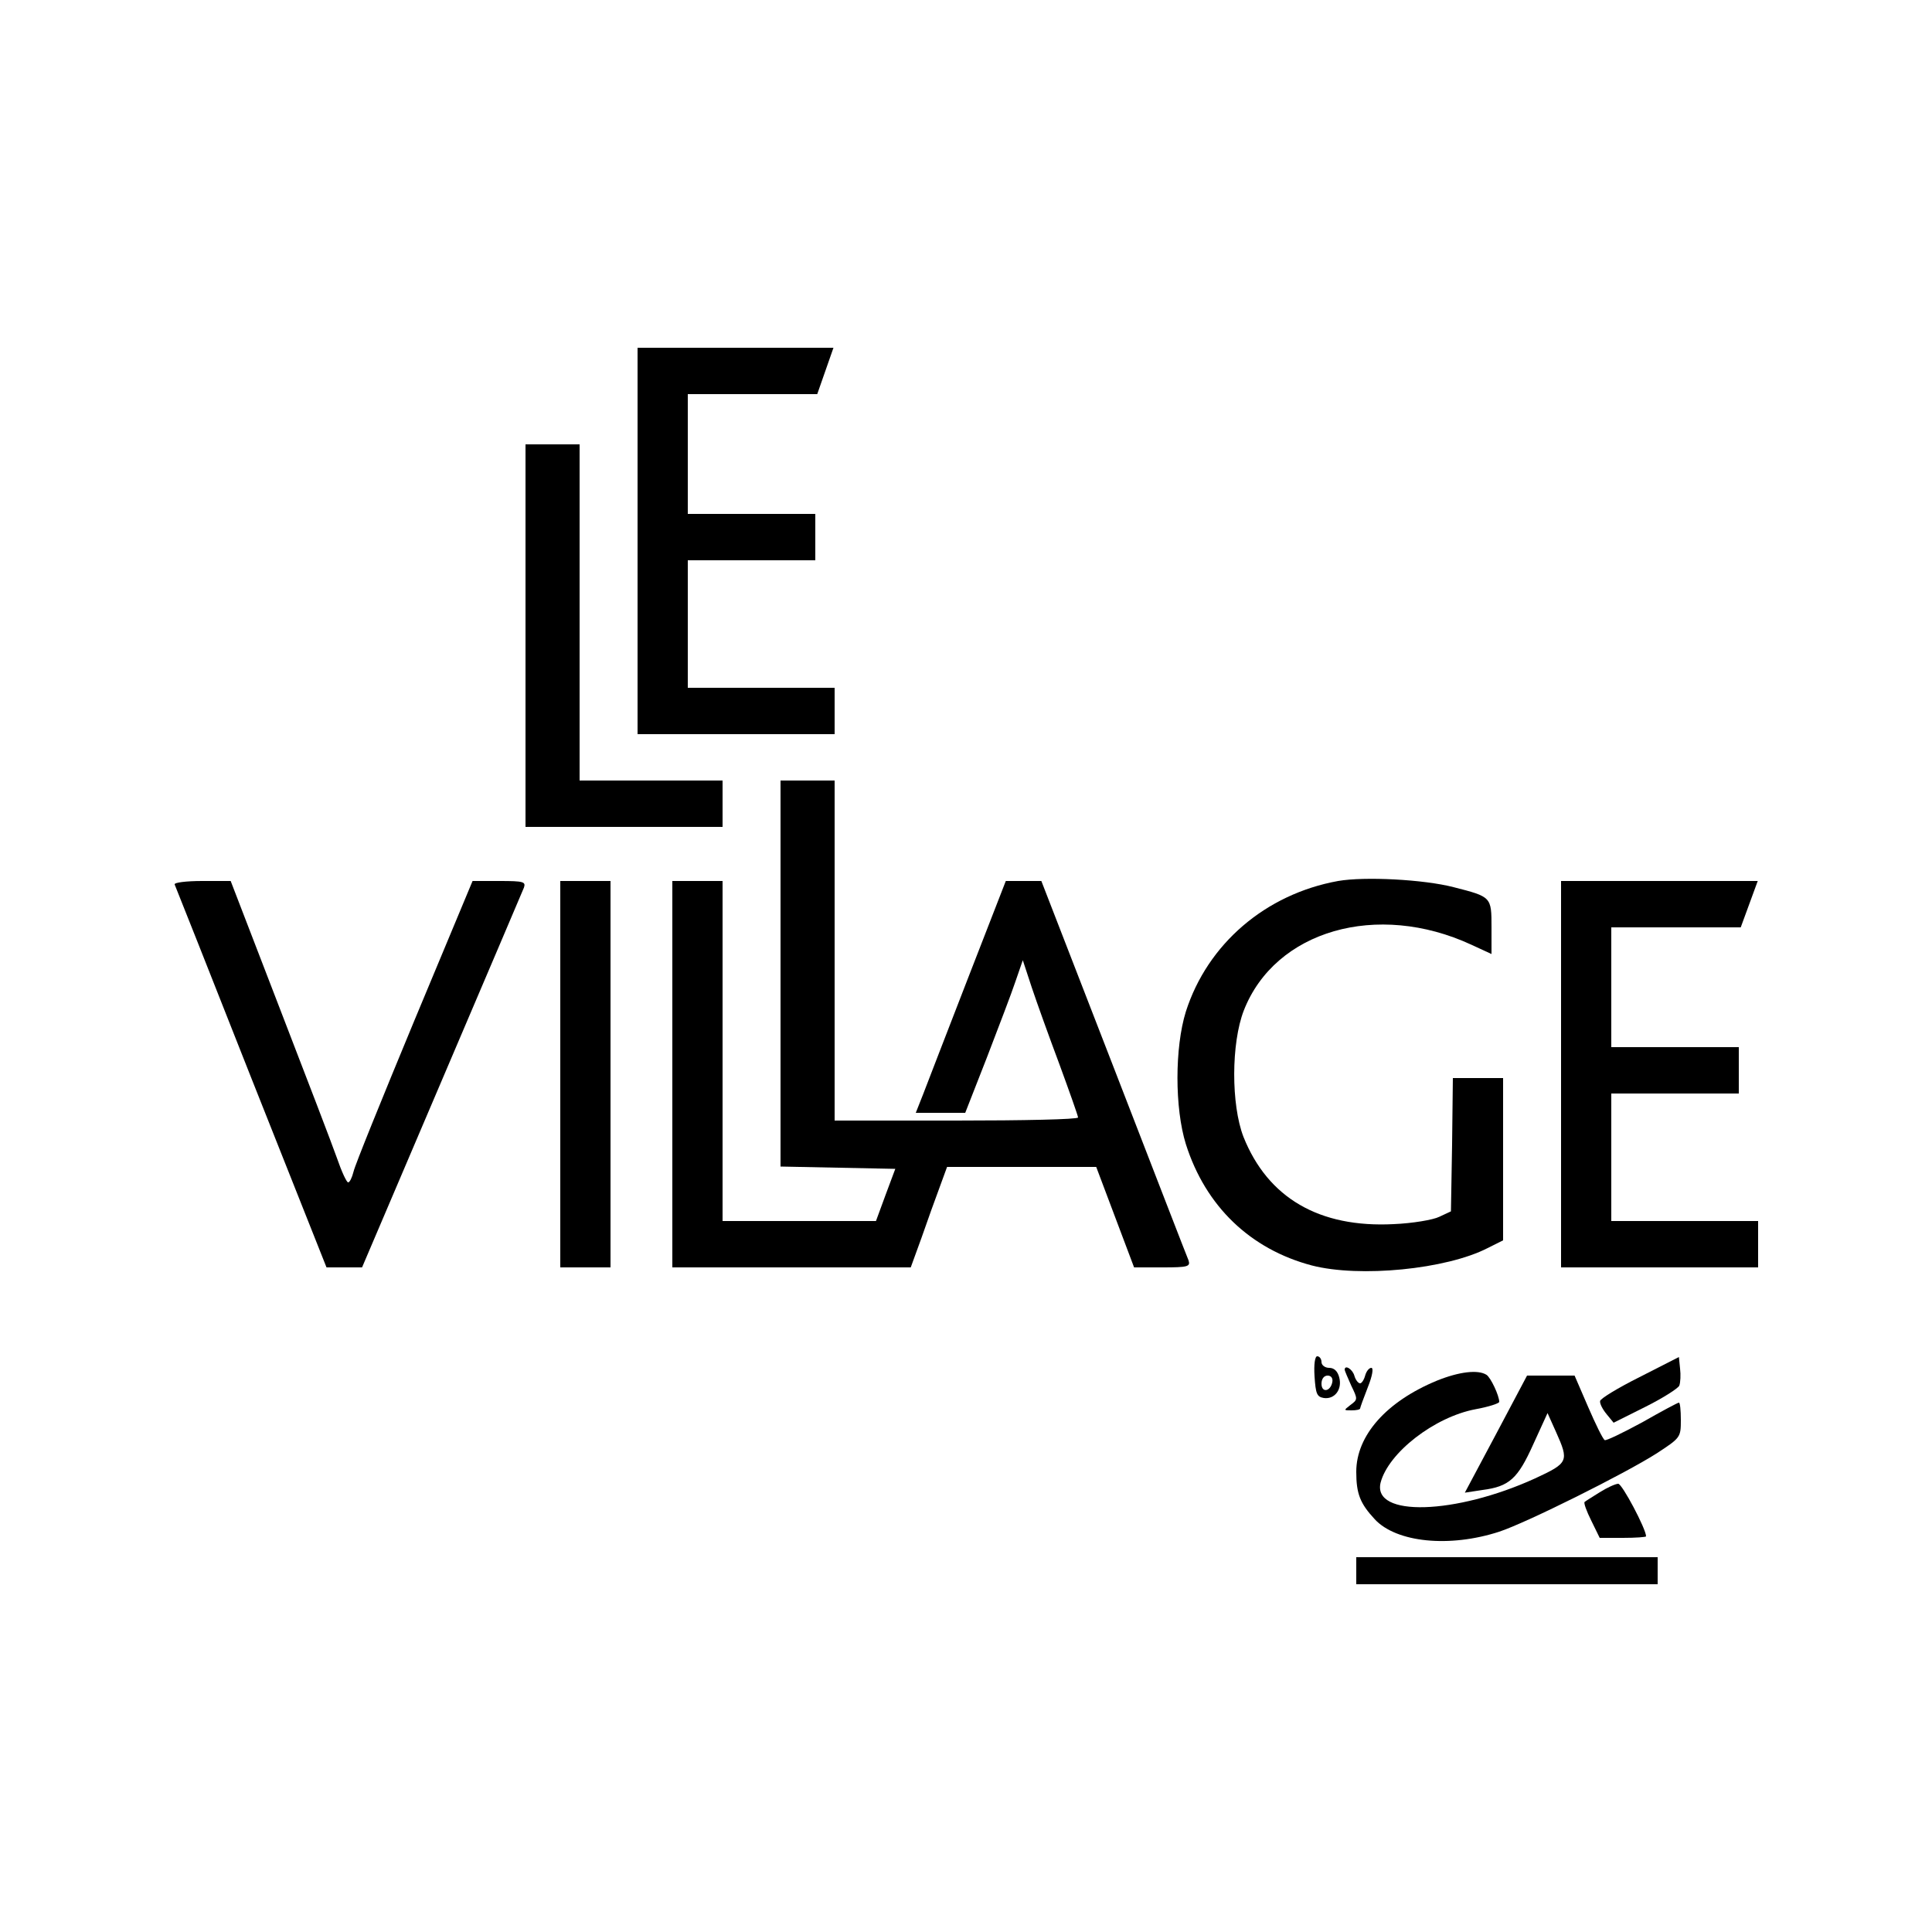 <?xml version="1.0" standalone="no"?>
<!DOCTYPE svg PUBLIC "-//W3C//DTD SVG 20010904//EN"
 "http://www.w3.org/TR/2001/REC-SVG-20010904/DTD/svg10.dtd">
<svg version="1.0" xmlns="http://www.w3.org/2000/svg"
 width="500pt" height="500pt" viewBox="0 0 500 500"
 preserveAspectRatio="xMidYMid meet">
<g transform="translate(0,500) scale(0.1,-0.1)"
fill="#000000" stroke="none">
<path d="M1650 3600 l0 -500 255 0 255 0 0 60 0 60 -190 0 -190 0 0 165 0 165
165 0 165 0 0 60 0 60 -165 0 -165 0 0 155 0 155 168 0 167 0 21 60 21 60
-253 0 -254 0 0 -500z"/>
<path d="M1360 3355 l0 -495 255 0 255 0 0 60 0 60 -185 0 -185 0 0 435 0 435
-70 0 -70 0 0 -495z"/>
<path d="M2020 2480 l0 -499 148 -3 149 -3 -25 -67 -25 -68 -198 0 -199 0 0
440 0 440 -65 0 -65 0 0 -500 0 -500 309 0 308 0 28 77 c15 43 36 102 47 131
l19 52 193 0 193 0 49 -130 49 -130 74 0 c65 0 72 2 67 18 -4 9 -91 234 -194
500 l-187 482 -46 0 -46 0 -98 -252 c-54 -139 -106 -274 -116 -300 l-19 -48
64 0 64 0 56 143 c30 78 64 167 74 197 l19 55 23 -70 c13 -39 45 -128 72 -200
26 -71 48 -133 48 -137 0 -5 -142 -8 -315 -8 l-315 0 0 440 0 440 -70 0 -70 0
0 -500z"/>
<path d="M3463 2720 c-188 -34 -338 -163 -394 -338 -29 -93 -29 -250 0 -343
51 -161 167 -272 326 -314 124 -32 348 -10 455 45 l40 20 0 210 0 210 -65 0
-65 0 -2 -172 -3 -173 -30 -14 c-16 -8 -70 -17 -118 -19 -193 -10 -326 68
-389 226 -32 83 -32 242 1 327 81 207 345 283 589 170 l52 -24 0 69 c0 79 0
79 -98 104 -77 20 -230 28 -299 16z"/>
<path d="M452 2711 c2 -4 91 -229 198 -500 l195 -491 46 0 46 0 206 483 c113
265 209 490 213 500 5 15 -1 17 -63 17 l-70 0 -151 -362 c-83 -200 -154 -375
-157 -390 -4 -16 -10 -28 -14 -28 -4 0 -17 28 -29 63 -12 34 -79 209 -149 390
l-126 327 -74 0 c-41 0 -73 -4 -71 -9z"/>
<path d="M1450 2220 l0 -500 65 0 65 0 0 500 0 500 -65 0 -65 0 0 -500z"/>
<path d="M4040 2220 l0 -500 255 0 255 0 0 60 0 60 -190 0 -190 0 0 165 0 165
165 0 165 0 0 60 0 60 -165 0 -165 0 0 155 0 155 168 0 167 0 22 60 22 60
-255 0 -254 0 0 -500z"/>
<path d="M3402 1438 c3 -45 6 -53 24 -56 28 -4 48 22 40 53 -4 16 -13 25 -26
25 -11 0 -20 7 -20 15 0 8 -5 15 -11 15 -6 0 -9 -21 -7 -52z m46 -15 c-5 -25
-28 -28 -28 -4 0 12 6 21 16 21 9 0 14 -7 12 -17z"/>
<path d="M4243 1436 c-56 -28 -102 -56 -102 -62 -1 -7 7 -22 17 -34 l18 -22
82 41 c46 23 85 48 88 55 3 8 4 28 2 44 l-3 30 -102 -52z"/>
<path d="M3480 1455 c0 -2 8 -21 17 -41 17 -35 17 -36 -2 -50 -18 -14 -18 -14
3 -14 12 0 22 2 22 5 0 2 9 27 20 55 12 30 15 50 9 50 -6 0 -13 -9 -16 -20 -3
-11 -9 -20 -13 -20 -5 0 -12 9 -15 20 -5 17 -25 29 -25 15z"/>
<path d="M3719 1427 c-131 -54 -209 -142 -209 -236 0 -57 10 -82 48 -123 56
-60 193 -74 322 -32 70 23 325 150 408 203 61 40 62 41 62 86 0 25 -2 45 -5
45 -3 0 -46 -23 -95 -51 -50 -27 -93 -48 -97 -46 -5 3 -24 42 -43 86 l-35 81
-62 0 -61 0 -80 -151 -81 -152 46 7 c69 9 91 29 131 118 l37 81 22 -49 c34
-76 32 -80 -54 -120 -206 -94 -422 -101 -400 -11 20 77 139 170 246 190 33 6
61 15 61 19 0 16 -22 63 -33 70 -22 14 -71 8 -128 -15z"/>
<path d="M4140 1138 c-19 -12 -37 -23 -39 -25 -3 -2 5 -24 17 -48 l22 -45 60
0 c33 0 60 2 60 4 0 19 -62 136 -72 136 -7 0 -29 -10 -48 -22z"/>
<path d="M3510 935 l0 -35 390 0 390 0 0 35 0 35 -390 0 -390 0 0 -35z"/>
</g>
</svg>
